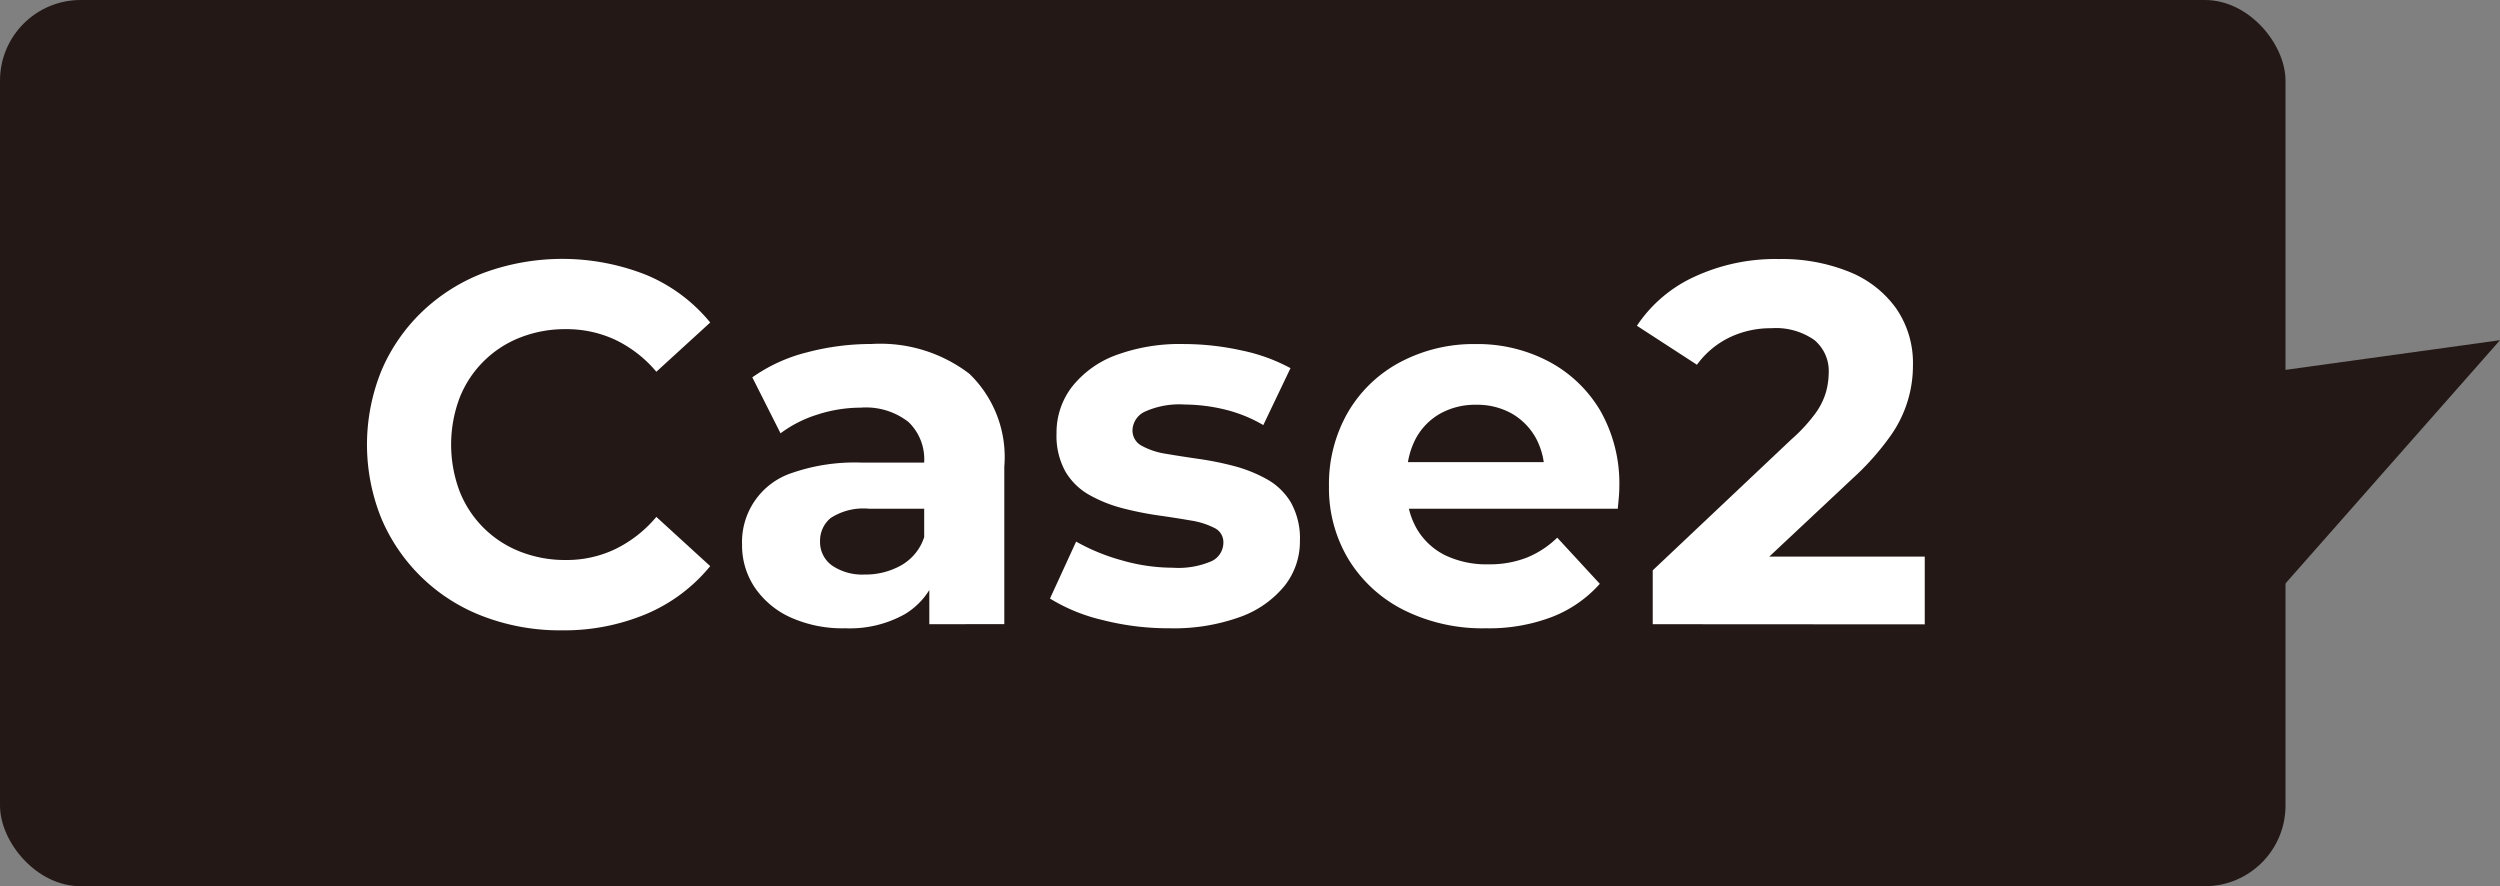 <svg xmlns="http://www.w3.org/2000/svg" width="107.197" height="38"><rect width="100%" height="100%" fill="#808080" stroke="none"/><g data-name="グループ 854"><g data-name="グループ 188" transform="translate(-3616.402 -1621)"><rect data-name="長方形 57" width="98" height="38" rx="3.459" transform="translate(3616.402 1621)" fill="#231815"/><path data-name="パス 850" d="M3711.027 1649.843l12.572-14.256-12.572 1.739" fill="#231815"/><g data-name="グループ 187"><g data-name="グループ 186" fill="#fff"><path data-name="パス 851" d="M3640.477 1648.028a9.213 9.213 0 01-3.312-.583 7.691 7.691 0 01-4.4-4.19 8.426 8.426 0 010-6.38 7.626 7.626 0 011.759-2.53 7.878 7.878 0 012.663-1.661 9.774 9.774 0 016.94.11 7.031 7.031 0 012.728 2.035l-2.31 2.111a5.262 5.262 0 00-1.749-1.364 4.923 4.923 0 00-2.123-.462 5.237 5.237 0 00-1.98.364 4.574 4.574 0 00-2.585 2.585 5.7 5.7 0 000 4 4.567 4.567 0 002.585 2.585 5.237 5.237 0 001.98.364 4.817 4.817 0 002.123-.473 5.35 5.35 0 001.749-1.375l2.31 2.111a7.106 7.106 0 01-2.728 2.046 9.1 9.1 0 01-3.65.707z"/><path data-name="パス 852" d="M3652.643 1647.94a5.419 5.419 0 01-2.355-.472 3.687 3.687 0 01-1.529-1.287 3.228 3.228 0 01-.538-1.827 3.116 3.116 0 012.155-3.08 8.221 8.221 0 012.948-.439h3.124v1.98h-2.772a2.565 2.565 0 00-1.66.4 1.261 1.261 0 00-.451.989 1.234 1.234 0 00.516 1.046 2.3 2.3 0 001.4.385 3.1 3.1 0 001.572-.4 2.152 2.152 0 00.979-1.21l.529 1.607a3.116 3.116 0 01-1.365 1.705 4.835 4.835 0 01-2.553.603zm3.607-.175v-2.31l-.22-.507v-4.135a2.21 2.21 0 00-.671-1.716 2.955 2.955 0 00-2.056-.617 6.008 6.008 0 00-1.86.3 5.211 5.211 0 00-1.573.8l-1.21-2.4a6.991 6.991 0 012.332-1.068 10.775 10.775 0 012.773-.362 6.284 6.284 0 014.2 1.275 4.954 4.954 0 011.5 3.983v6.754z"/><path data-name="パス 853" d="M3666.546 1647.94a11.45 11.45 0 01-2.9-.362 7.555 7.555 0 01-2.222-.913l1.121-2.442a8.57 8.57 0 001.947.8 7.9 7.9 0 002.19.32 3.591 3.591 0 001.682-.286.88.88 0 00.495-.792.673.673 0 00-.384-.627 3.386 3.386 0 00-1.013-.32q-.627-.109-1.4-.219a13.889 13.889 0 01-1.53-.308 5.9 5.9 0 01-1.408-.562 2.747 2.747 0 01-1.033-1 3.146 3.146 0 01-.386-1.649 3.209 3.209 0 01.66-1.991 4.294 4.294 0 011.87-1.354 7.9 7.9 0 012.926-.483 11.523 11.523 0 012.476.274 7.644 7.644 0 012.1.76l-1.166 2.441a6.117 6.117 0 00-1.705-.681 7.478 7.478 0 00-1.661-.2 3.58 3.58 0 00-1.716.307.909.909 0 00-.527.792.736.736 0 00.4.672 3.13 3.13 0 001.035.341q.636.109 1.408.22a13.16 13.16 0 011.517.307 6.055 6.055 0 011.4.562 2.757 2.757 0 011.033 1 3.156 3.156 0 01.386 1.649 3.057 3.057 0 01-.66 1.926 4.352 4.352 0 01-1.9 1.331 8.371 8.371 0 01-3.035.487z"/><path data-name="パス 854" d="M3680.119 1647.94a7.542 7.542 0 01-3.542-.792 5.845 5.845 0 01-2.354-2.167 5.911 5.911 0 01-.836-3.134 6.162 6.162 0 01.8-3.147 5.665 5.665 0 012.245-2.167 6.714 6.714 0 013.244-.78 6.536 6.536 0 013.136.748 5.62 5.62 0 012.21 2.111 6.292 6.292 0 01.814 3.279c0 .131-.007.282-.022.451l-.044.473h-9.614v-2h7.81l-1.342.593a3.127 3.127 0 00-.352-1.6 2.744 2.744 0 00-1.034-1.068 3.018 3.018 0 00-1.54-.384 3.079 3.079 0 00-1.551.384 2.7 2.7 0 00-1.045 1.078 3.4 3.4 0 00-.374 1.639v.528a3.245 3.245 0 00.44 1.716 2.9 2.9 0 001.21 1.112 4.094 4.094 0 001.849.384 4.358 4.358 0 001.638-.286 4.035 4.035 0 001.309-.857l1.826 1.979a5.313 5.313 0 01-2.046 1.419 7.567 7.567 0 01-2.835.488z"/><path data-name="パス 855" d="M3687.269 1647.765v-2.31l5.94-5.61a7 7 0 001.045-1.133 2.974 2.974 0 00.451-.924 3.261 3.261 0 00.11-.8 1.726 1.726 0 00-.616-1.408 2.866 2.866 0 00-1.848-.506 4.069 4.069 0 00-1.8.4 3.743 3.743 0 00-1.386 1.166l-2.574-1.672a5.909 5.909 0 012.442-2.09 8.245 8.245 0 013.652-.77 7.691 7.691 0 013.014.549 4.561 4.561 0 012.013 1.574 4.129 4.129 0 01.715 2.43 5.193 5.193 0 01-.968 3.036 11.374 11.374 0 01-1.628 1.827l-4.928 4.62-.682-1.277h8.712v2.905z"/></g></g></g></g></svg>